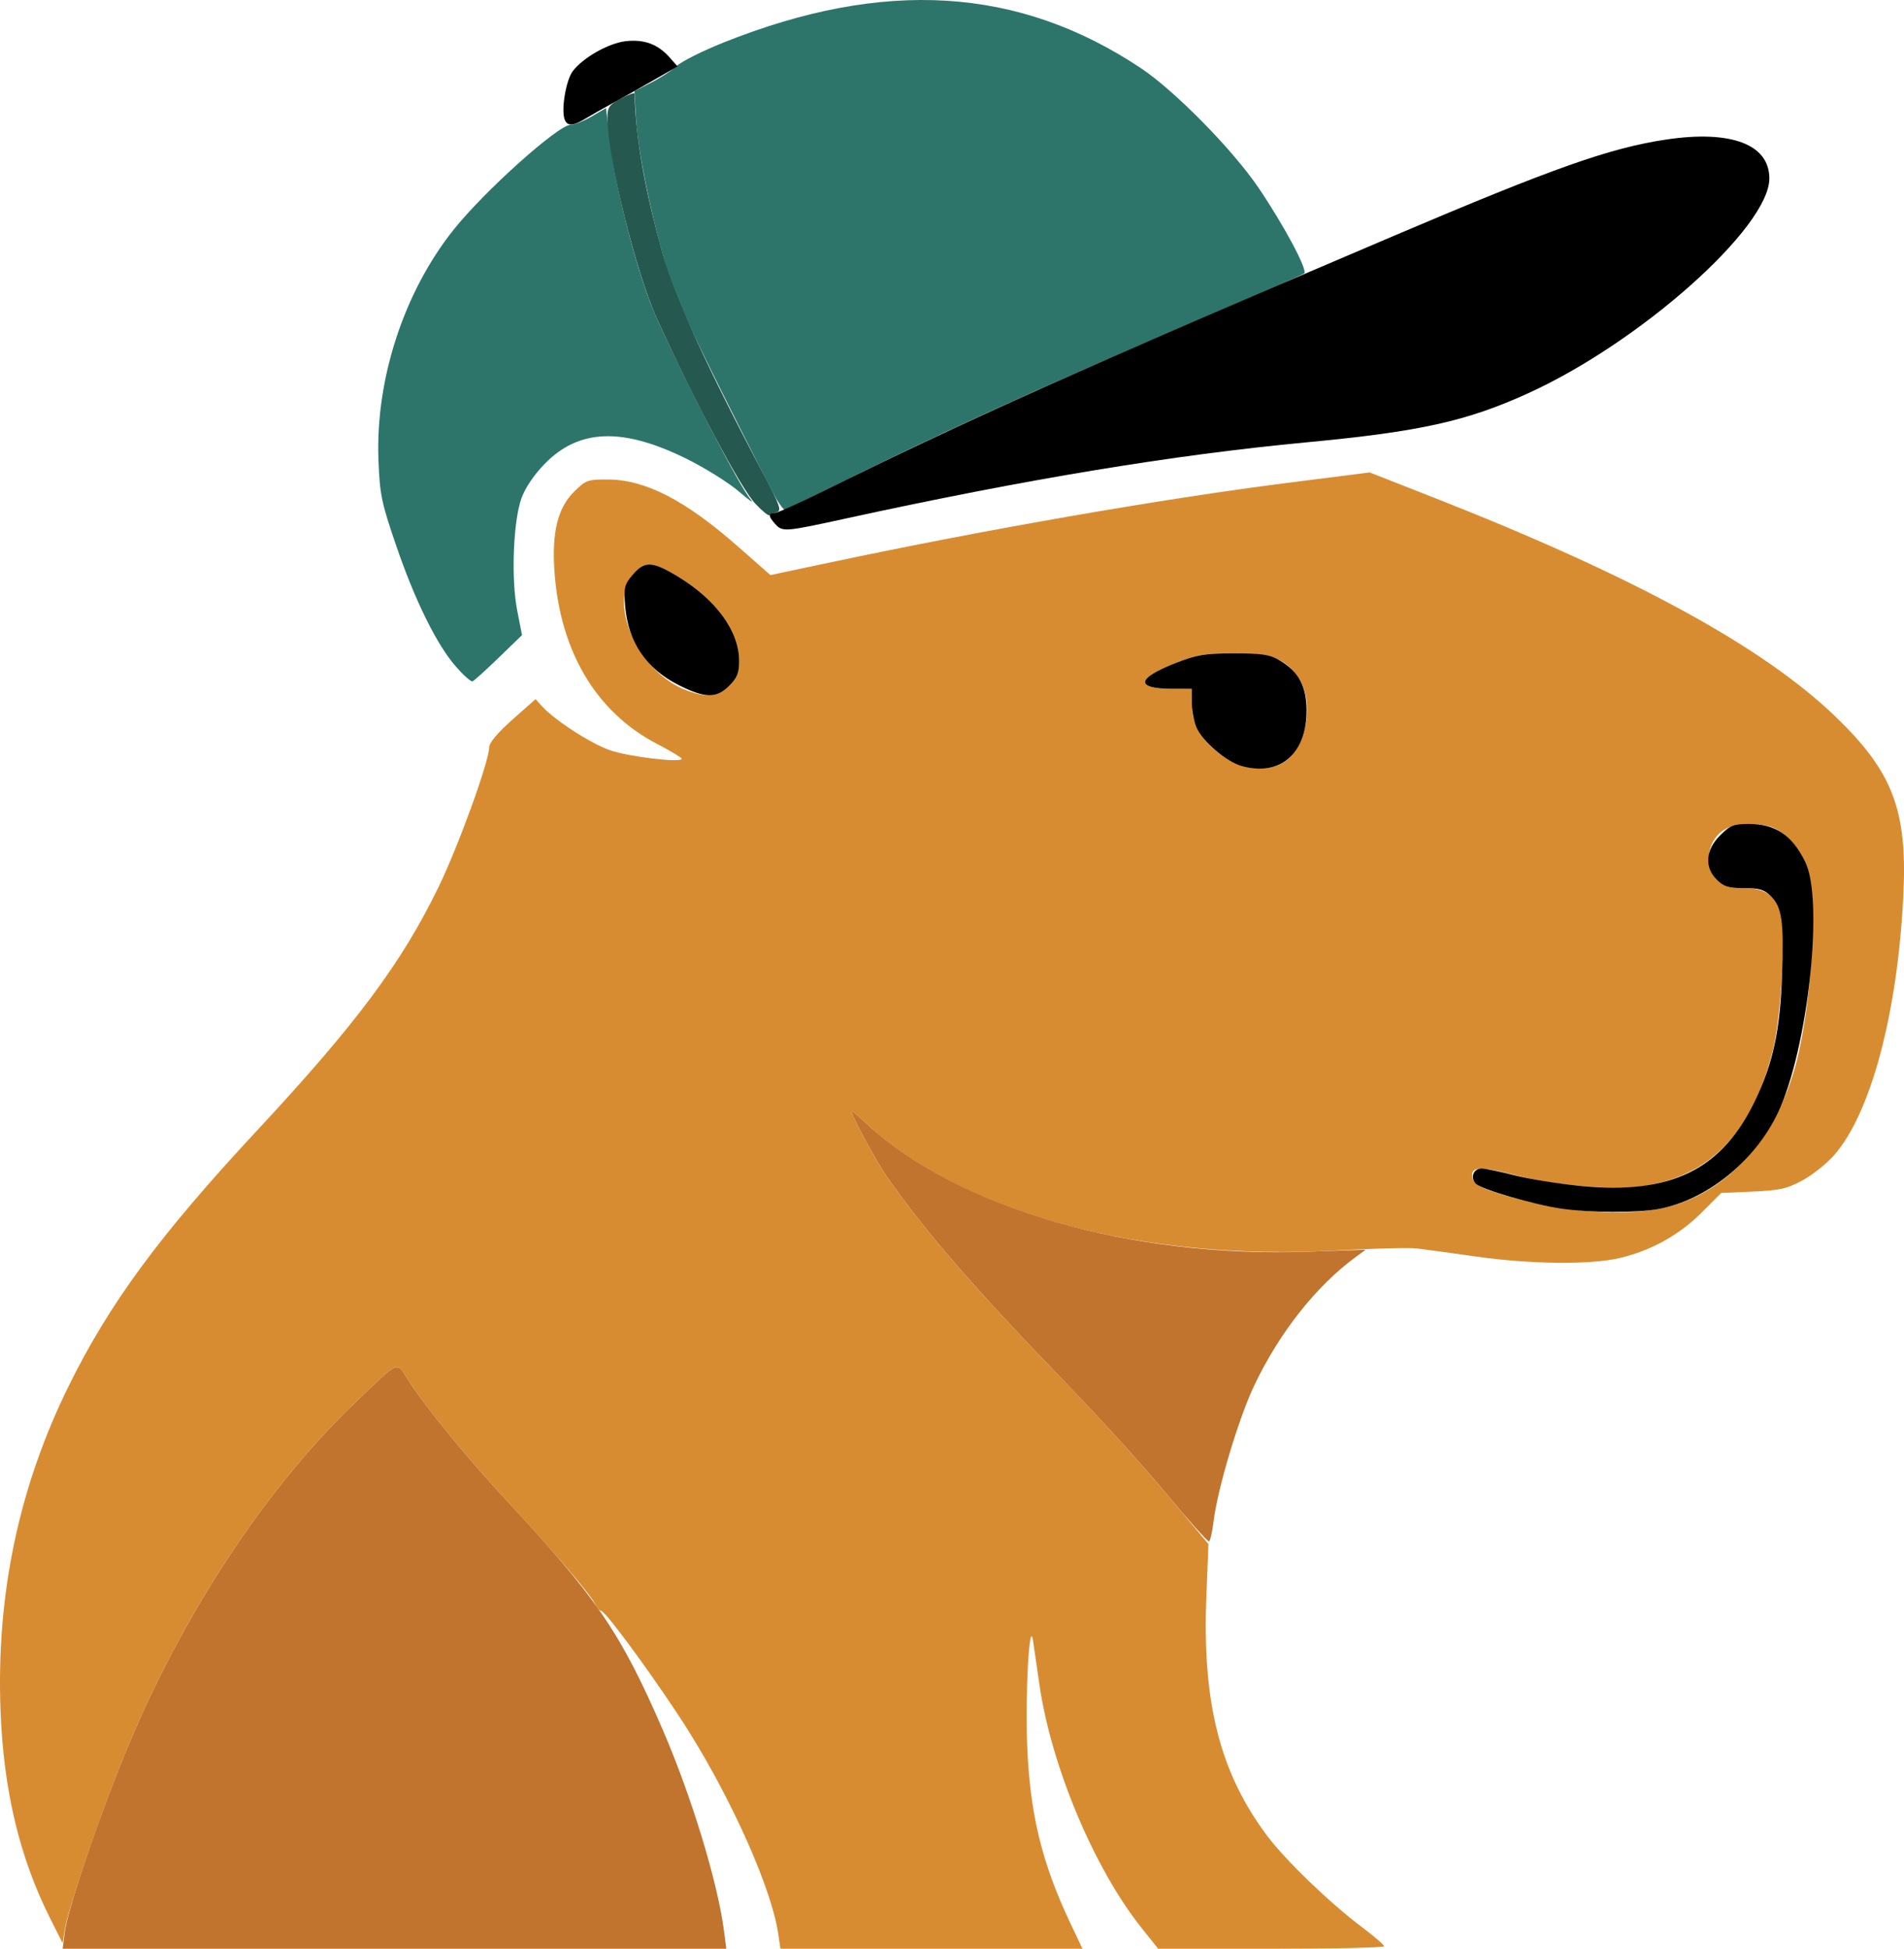 <?xml version="1.0" encoding="UTF-8" standalone="no"?>
<!-- Created with Inkscape (http://www.inkscape.org/) -->

<svg
   version="1.1"
   id="svg703"
   width="751.604"
   height="769.248"
   viewBox="0 0 751.605 769.248"
   sodipodi:docname="logo.svg"
   inkscape:version="1.1.2 (0a00cf5339, 2022-02-04)"
   xmlns:inkscape="http://www.inkscape.org/namespaces/inkscape"
   xmlns:sodipodi="http://sodipodi.sourceforge.net/DTD/sodipodi-0.dtd"
   xmlns="http://www.w3.org/2000/svg"
   xmlns:svg="http://www.w3.org/2000/svg">
  <defs
     id="defs707" />
  <sodipodi:namedview
     id="namedview705"
     pagecolor="#ffffff"
     bordercolor="#666666"
     borderopacity="1.0"
     inkscape:pageshadow="2"
     inkscape:pageopacity="0.0"
     inkscape:pagecheckerboard="true"
     showgrid="false"
     inkscape:zoom="0.41794571"
     inkscape:cx="-92.117228"
     inkscape:cy="436.65959"
     inkscape:window-width="1850"
     inkscape:window-height="1016"
     inkscape:window-x="70"
     inkscape:window-y="27"
     inkscape:window-maximized="1"
     inkscape:current-layer="g2752"
     fit-margin-top="0"
     fit-margin-left="0"
     fit-margin-right="0"
     fit-margin-bottom="0" />
  <g
     inkscape:groupmode="layer"
     inkscape:label="Image"
     id="g709"
     transform="translate(-287.923,-304.67)">
    <g
       id="g2752"
       transform="translate(-2.958,5.918)">
      <path
         style="fill:#d88c31;stroke-width:1.333"
         d="m 598.042,1061.814 c -2.618,-17.458 -17.859,-51.838 -35.391,-79.836 -11.014,-17.588 -32.643,-47.311 -34.429,-47.311 -0.62,0 -1.774,-1.35 -2.564,-3 -1.723,-3.598 -17.487,-21.979 -35.243,-41.094 -15.026,-16.176 -31.411,-36.192 -37.967,-46.38 -5.353,-8.319 -3.144,-9.186 -21.59,8.474 -36.681,35.116 -70.769,87.851 -92.651,143.333 -9.723,24.653 -20.515,56.637 -21.783,64.556 l -0.836,5.223 -4.964,-9.889 c -12.064,-24.035 -18.363,-50.485 -19.54,-82.052 -1.699,-45.576 7.194,-87.928 26.844,-127.838 16.093,-32.685 35.953,-59.66 74.115,-100.667 39.563,-42.511 57.292,-66.285 72.005,-96.556 7.753,-15.952 19.901,-49.452 19.934,-54.973 0.011,-1.85 3.255,-5.733 9.167,-10.975 l 9.15,-8.112 2.517,2.799 c 4.858,5.404 19.171,14.681 26.806,17.374 7.267,2.564 28.378,5.072 28.378,3.372 0,-0.431 -4.35,-3.047 -9.667,-5.813 -24.013,-12.492 -38.24,-36.271 -40.555,-67.783 -1.137,-15.481 1.207,-25.3 7.558,-31.651 4.759,-4.759 5.451,-5.014 13.506,-4.984 14.836,0.055 30.607,8.187 51.424,26.516 l 12.737,11.214 22.832,-4.837 c 62.442,-13.229 131.229,-25.199 181.614,-31.604 l 32.116,-4.082 25.218,9.902 c 78.837,30.956 130.025,58.869 158.737,86.56 22.578,21.775 28.318,36.88 26.713,70.3 -2.234,46.526 -12.81,86.253 -27.365,102.787 -2.89,3.283 -8.468,7.724 -12.395,9.868 -6.104,3.333 -8.955,3.979 -19.64,4.455 l -12.5,0.556 -7.795,7.795 c -8.807,8.807 -19.912,14.97 -32.192,17.865 -11.623,2.74 -35.195,2.501 -56.841,-0.577 -9.995,-1.421 -20.573,-2.864 -23.506,-3.206 -2.933,-0.342 -17.172,0.035 -31.642,0.838 -76.635,4.252 -147.089,-14.693 -185.081,-49.767 -3.146,-2.905 -5.928,-5.281 -6.182,-5.281 -1.022,0 9.385,19.381 13.854,25.799 15.159,21.772 35.585,45.326 70.126,80.868 12.472,12.833 30.364,32.54 39.76,43.792 l 17.084,20.459 -0.824,20.94 c -1.647,41.838 5.417,69.493 24.1,94.343 7.229,9.616 24.595,26.347 37.157,35.799 4.873,3.667 8.887,7.117 8.921,7.667 0.034,0.55 -20.024,1 -44.573,1 H 748.067 l -6.64,-8.333 c -18.608,-23.354 -35.522,-63.643 -40.209,-95.782 -0.9,-6.17 -2.027,-13.918 -2.506,-17.218 -1.458,-10.062 -3.181,20.315 -2.34,41.261 1.076,26.797 5.762,46.106 16.927,69.739 L 718.18,1068 H 658.575 598.969 Z M 945.485,776.01 c 25.759,-4.746 46.524,-26.881 54.572,-58.173 6.661,-25.899 8.49,-69.116 3.35,-79.171 -3.049,-5.964 -7.116,-10.422 -11.674,-12.793 -4.646,-2.417 -14.84,-2.404 -19.54,0.027 -7.222,3.735 -9.154,14.594 -3.587,20.161 2.694,2.694 4.59,3.273 10.727,3.273 8.85,0 13.262,3.377 14.746,11.287 1.693,9.022 -0.313,40.613 -3.344,52.681 -8.073,32.141 -24.282,49.324 -50.513,53.551 -11.726,1.89 -35.169,-0.033 -50.889,-4.173 -13.002,-3.424 -17.333,-3.468 -17.333,-0.176 0,3.735 2.289,5.041 15.397,8.788 20.031,5.725 42.652,7.563 58.087,4.719 z M 798.635,598.94 c 8.286,-6.065 10.994,-23.483 5.027,-32.337 -5.343,-7.929 -10.527,-9.936 -25.662,-9.936 -11.454,0 -14.682,0.528 -22.903,3.746 -15.714,6.151 -16.279,10.194 -1.431,10.234 l 7.667,0.02 v 5.376 c 0,7.661 2.811,13.399 9.278,18.934 9.084,7.775 20.593,9.403 28.024,3.964 z M 578.769,569.436 c 3.121,-3.121 3.897,-5.06 3.897,-9.738 0,-11.838 -9.163,-24.364 -24.588,-33.614 -9.72,-5.829 -12.836,-5.945 -17.293,-0.648 -10.157,12.071 2.56,39.22 21.545,45.995 7.984,2.849 12.093,2.35 16.439,-1.995 z"
         id="path2762" />
      <path
         style="fill:#c0742e;stroke-width:1.333"
         d="m 316.411,1061.667 c 1.022,-8.274 10.907,-38.055 21.797,-65.667 21.882,-55.482 55.969,-108.217 92.651,-143.333 18.447,-17.66 16.237,-16.792 21.59,-8.474 6.553,10.183 22.936,30.198 37.967,46.383 35.929,38.686 45.507,52.71 61.985,90.757 11.412,26.349 21.812,60.471 24.282,79.667 l 0.901,7 H 446.606 315.629 Z M 751.333,888.385 c -8.8,-10.627 -26.557,-30.211 -39.46,-43.52 -35.657,-36.78 -55.739,-59.922 -70.925,-81.733 -4.469,-6.418 -14.876,-25.799 -13.854,-25.799 0.254,0 3.036,2.376 6.182,5.281 35.887,33.131 103.758,52.72 174.057,50.236 l 22.667,-0.801 -4,2.932 c -15.587,11.425 -30.175,29.921 -40.065,50.799 -6.143,12.968 -14.346,40.375 -15.966,53.345 -0.521,4.167 -1.327,7.803 -1.791,8.079 -0.464,0.276 -8.044,-8.192 -16.844,-18.819 z"
         id="path2760" />
      <path
         style="fill:#2d756b;stroke-width:1.333"
         d="m 470.922,561.974 c -7.577,-8.608 -16.223,-26.114 -23.693,-47.974 -5.809,-16.998 -6.43,-20.016 -6.951,-33.762 -1.206,-31.813 10.077,-66.299 29.742,-90.905 12.25,-15.327 41.283,-41.333 46.145,-41.333 1.481,0 5.221,-1.481 8.31,-3.291 l 5.616,-3.291 1.573,12.958 c 2.499,20.593 11.601,55.073 18.527,70.182 12.746,27.808 32.763,66.404 37.016,71.374 1.536,1.796 -0.506,0.412 -4.54,-3.075 -4.033,-3.487 -13.333,-9.312 -20.667,-12.946 -25.337,-12.555 -42.578,-11.953 -56.125,1.961 -4.205,4.318 -7.688,9.48 -9.146,13.552 -3.266,9.124 -4.129,31.814 -1.686,44.305 l 1.903,9.729 -9.238,8.938 c -5.081,4.916 -9.72,9.113 -10.309,9.328 -0.589,0.215 -3.504,-2.373 -6.476,-5.75 z m 126.541,-66.082 c -1.374,-2.26 -10.969,-21.067 -21.321,-41.795 -14.53,-29.092 -19.759,-41.002 -22.927,-52.225 -6.041,-21.402 -10.512,-43.729 -11.248,-56.179 l -0.649,-10.973 6.577,-3.333 c 3.617,-1.833 8.156,-4.797 10.087,-6.586 1.931,-1.789 10.237,-5.945 18.459,-9.236 63.362,-25.356 116.616,-22.079 164.893,10.145 13.274,8.86 36.067,32.037 46.259,47.037 10.034,14.768 19.595,32.643 18.144,33.921 -0.589,0.518 -19.67,8.908 -42.403,18.645 -66.303,28.396 -104.936,46.037 -146.334,66.821 -8.617,4.326 -15.976,7.866 -16.353,7.866 -0.377,0 -1.81,-1.849 -3.184,-4.108 z"
         id="path2758" />
      <path
         style="fill:#25584e;stroke-width:1.333"
         d="m 589.081,497.611 c -5.744,-6.062 -23.565,-39.555 -38.872,-73.054 -8.242,-18.037 -19.543,-63.81 -19.543,-79.151 0,-4.367 0.592,-5.227 5.333,-7.758 2.933,-1.566 5.346,-2.427 5.361,-1.914 0.533,18.263 3.853,37.077 11.25,63.76 4.44,16.013 18.063,45.721 39.553,86.252 6.532,12.32 7.317,14.528 5.406,15.206 -1.23,0.436 -2.589,0.976 -3.019,1.199 -0.431,0.223 -2.892,-1.819 -5.469,-4.539 z"
         id="path2756" />
      <path
         style="fill:#000000;stroke-width:1.333"
         d="m 907.333,775.855 c -10.876,-1.567 -31.578,-7.573 -33.849,-9.82 -2.367,-2.342 -0.984,-6.036 2.261,-6.036 1.372,0 7.225,1.21 13.005,2.688 5.78,1.478 17.526,3.375 26.102,4.214 35.821,3.505 55.929,-6.429 69.06,-34.119 6.946,-14.648 9.645,-27.33 10.43,-49.013 0.77,-21.265 -0.018,-26.9 -4.37,-31.252 -2.598,-2.598 -4.558,-3.184 -10.639,-3.184 -6.137,0 -8.033,-0.578 -10.727,-3.273 -4.978,-4.978 -4.489,-11.778 1.261,-17.527 3.982,-3.982 5.369,-4.533 11.4,-4.533 10.368,0 16.864,4.306 22.125,14.667 7.652,15.071 1.178,74.677 -10.821,99.624 -9.168,19.06 -28.092,34.22 -47.085,37.72 -8.433,1.554 -26.812,1.479 -38.151,-0.155 z M 781.118,601.15 c -6.264,-1.744 -15.609,-9.737 -17.958,-15.36 -1.005,-2.404 -1.827,-6.791 -1.827,-9.748 v -5.376 l -7.667,-0.02 c -14.848,-0.04 -14.283,-4.082 1.431,-10.234 8.221,-3.218 11.448,-3.746 22.903,-3.746 11.048,0 14.132,0.469 17.995,2.739 7.495,4.403 10.672,10.296 10.669,19.792 -0.004,17.114 -10.508,26.14 -25.547,21.953 z M 558.933,569.256 c -12.894,-6.443 -20.131,-17.079 -21.269,-31.259 -0.588,-7.329 -0.312,-8.481 2.962,-12.373 4.628,-5.5 7.647,-5.421 17.452,0.459 15.426,9.25 24.588,21.776 24.588,33.614 0,4.678 -0.776,6.617 -3.897,9.738 -5.045,5.045 -9.461,5.005 -19.836,-0.18 z m 37.94,-63.694 c -2.683,-2.965 -2.799,-4.228 -0.386,-4.228 1.001,0 9.564,-3.837 19.029,-8.527 56.404,-27.947 102.675,-48.655 225.817,-101.06 62.63,-26.653 84.997,-34.563 107.156,-37.895 25.651,-3.857 40.844,1.845 40.844,15.329 0,19.304 -50.778,64.557 -95.105,84.757 -24.377,11.109 -42.796,15.192 -87.562,19.411 -52.607,4.958 -110.957,14.594 -181.077,29.903 -25.17,5.496 -25.788,5.545 -28.716,2.309 z m -83.079,-159.618 c -1.456,-3.793 0.469,-15.433 3.148,-19.043 3.966,-5.343 14.168,-11.128 20.98,-11.896 7.164,-0.808 12.614,1.18 17.13,6.248 l 3.294,3.697 -8.839,5.085 c -4.862,2.797 -12.139,6.89 -16.173,9.096 -4.033,2.206 -9.133,5.102 -11.333,6.435 -4.897,2.968 -7.172,3.072 -8.206,0.378 z"
         id="path2754" />
    </g>
  </g>
</svg>
